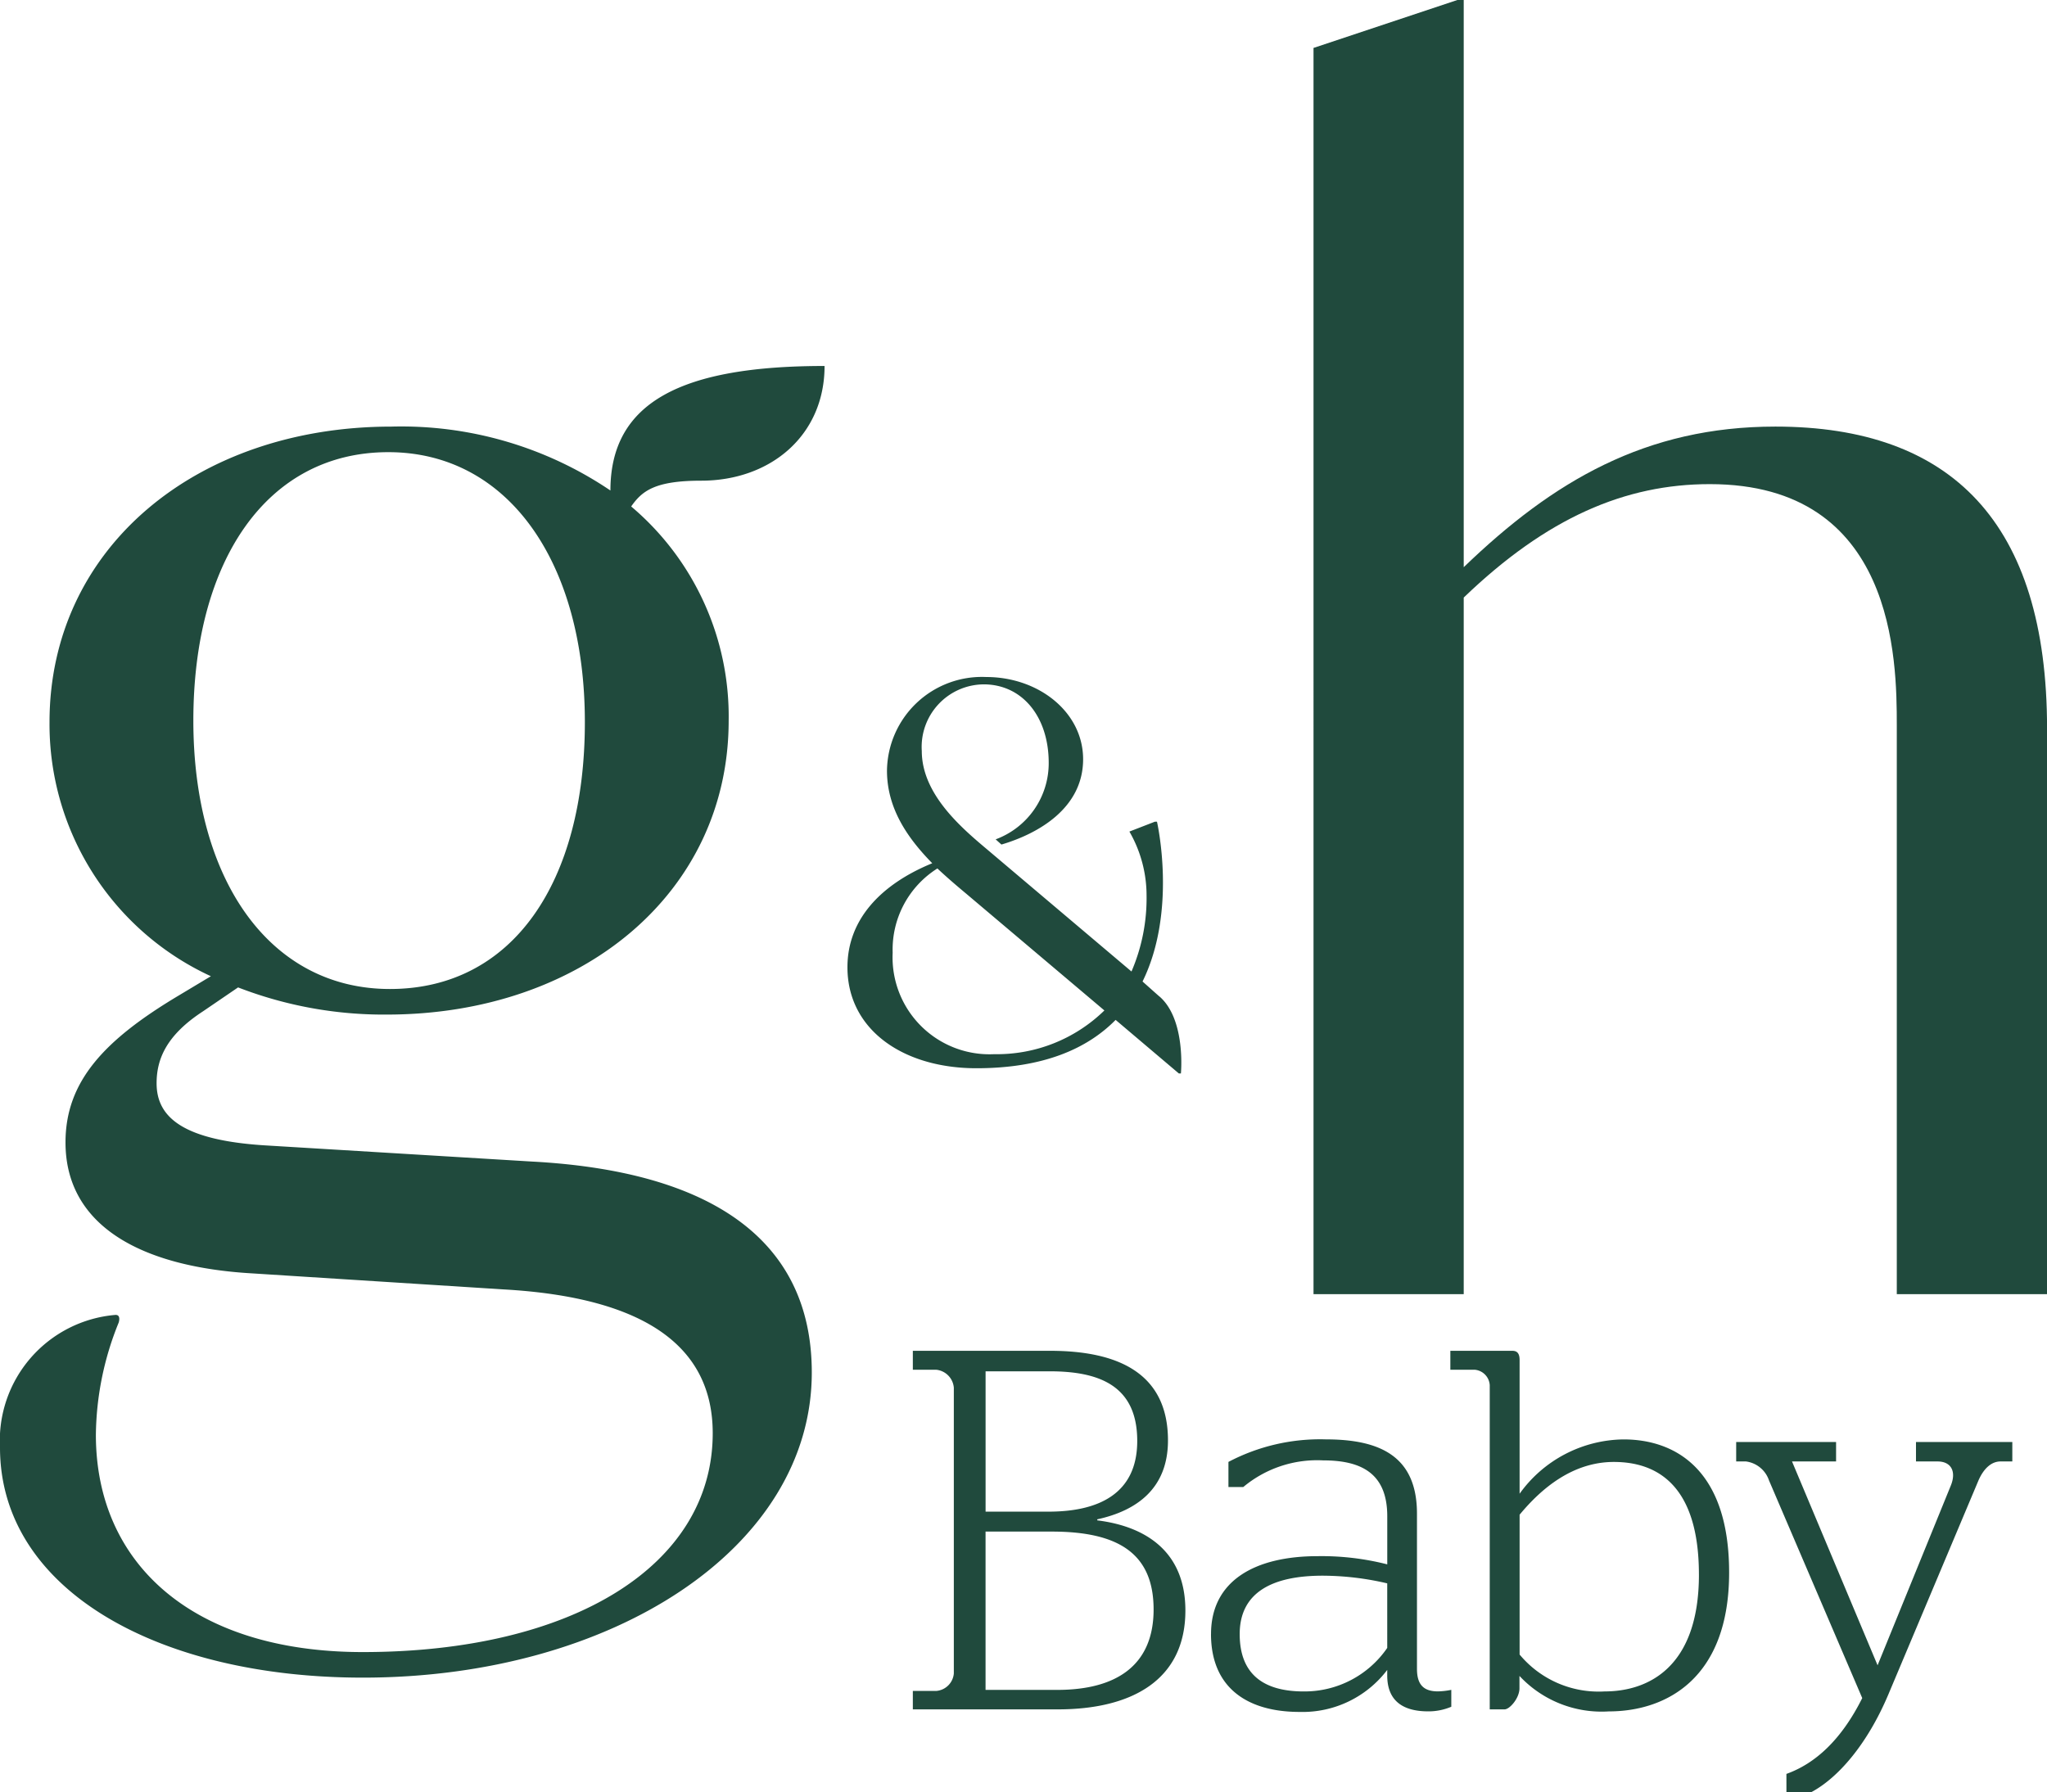 <svg data-name="126308_PDP_tb_logo1" xmlns="http://www.w3.org/2000/svg" width="141.867" height="124.242" viewBox="0 0 141.867 124.242">
    <defs>
        <clipPath id="et7abzt4ca">
            <path data-name="Rectangle 22" style="fill:none" d="M0 0h141.867v124.242H0z"/>
        </clipPath>
    </defs>
    <g data-name="Group 25" style="clip-path:url(#et7abzt4ca)">
        <path data-name="Path 1" d="M56.261 105.547c0 12.183-13.845 21.154-31.122 21.154C10.963 126.7 0 120.61 0 110.752a8.742 8.742 0 0 1 7.973-9.192c.45-.043.25.535.25.535a21.131 21.131 0 0 0-1.578 7.772c0 8.972 6.756 15.062 18.495 15.062 14.508 0 24.255-5.98 24.255-15.173 0-5.981-4.652-9.414-14.508-9.967L17.5 98.68c-7.755-.443-12.96-3.322-12.96-9.08 0-4.21 2.66-7.09 7.86-10.191l2.215-1.329A19.236 19.236 0 0 1 3.432 60.47c0-12.072 10.189-20.489 23.7-20.489a25.863 25.863 0 0 1 15.173 4.43c0-6.166 4.993-8.632 14.841-8.632 0 4.812-3.739 7.951-8.549 7.951-3.2 0-4.1.706-4.853 1.788A19.044 19.044 0 0 1 50.5 60.36c0 11.961-10.189 20.379-23.7 20.379a27.968 27.968 0 0 1-10.3-1.883l-2.436 1.661c-2.547 1.661-3.211 3.323-3.211 4.984 0 2.326 1.772 3.987 7.752 4.319l18.274 1.108c12.4.665 19.382 5.427 19.382 14.62M13.4 60.36c0 11.075 5.316 18.606 13.622 18.606 8.527 0 13.512-7.42 13.512-18.5s-5.316-18.713-13.622-18.713c-8.418 0-13.512 7.531-13.512 18.607" transform="translate(0 -10.41)" style="fill:#204a3d"/>
        <path data-name="Path 2" d="M179.223 50.5v39.21h-10.41V50.282c0-4.541-.111-16.723-12.958-16.723-5.87 0-11.3 2.326-17.056 7.863V89.71h-10.41V3.322L138.357 0h.442v39.317c6.2-5.981 12.626-9.747 21.6-9.747 12.183 0 18.828 6.646 18.828 20.932" transform="translate(-37.356)" style="fill:#204a3d"/>
        <path data-name="Path 3" d="M104.458 88.338c-.253-.22-.8-.711-1.174-1.043 2.421-4.923 1-11.078 1-11.078h-.144l-1.767.685a8.867 8.867 0 0 1 1.189 4.4 12.843 12.843 0 0 1-1.045 5.3l-10.062-8.511c-1.8-1.514-4.471-3.822-4.471-6.778a4.335 4.335 0 0 1 4.29-4.615c2.668 0 4.507 2.235 4.507 5.444a5.629 5.629 0 0 1-3.677 5.3l.4.36c2.56-.757 5.661-2.523 5.661-5.913 0-3.281-3.1-5.7-6.707-5.7a6.58 6.58 0 0 0-6.886 6.491c0 2.6 1.405 4.651 3.137 6.418-3.605 1.478-5.877 3.93-5.877 7.21 0 4.327 3.857 7 8.94 7 4.678 0 7.705-1.379 9.646-3.351l4.38 3.711h.145s.357-3.729-1.481-5.33M85.966 85.3a6.643 6.643 0 0 1 3.1-5.841c.649.613 1.37 1.227 2.019 1.768l9.554 8.075A10.667 10.667 0 0 1 93 92.333a6.718 6.718 0 0 1-7.034-7.033" transform="translate(-24.1 -19.259)" style="fill:#204a3d"/>
        <path data-name="Path 4" d="M89.224 155.635h1.633a1.329 1.329 0 0 0 1.208-1.207v-19.812a1.363 1.363 0 0 0-1.208-1.243h-1.633v-1.314h9.515c4.616 0 8.167 1.491 8.167 6.214 0 3.3-2.131 4.864-4.9 5.467v.072c3.409.425 6.107 2.2 6.107 6.249 0 4.829-3.728 6.853-8.841 6.853H89.224zm9.41-12.427c3.515 0 6.142-1.278 6.142-4.9 0-3.834-2.627-4.828-6.072-4.828h-4.438v9.728zm.6 12.356c4.012 0 6.676-1.633 6.676-5.574s-2.521-5.4-7.066-5.4h-4.58v10.972z" transform="translate(-25.96 -38.423)" style="fill:#204a3d"/>
        <path data-name="Path 5" d="M118.371 154.215c0-3.728 3.089-5.4 7.385-5.4a18.415 18.415 0 0 1 4.829.568v-3.337c0-2.982-1.811-3.87-4.438-3.87a7.979 7.979 0 0 0-5.54 1.846h-1.029v-1.74a13.636 13.636 0 0 1 6.746-1.563c3.764 0 6.32 1.172 6.32 5.149v10.758c0 1.1.462 1.562 1.456 1.562a5.226 5.226 0 0 0 .923-.106v1.171a4.042 4.042 0 0 1-1.6.32c-1.775 0-2.84-.745-2.84-2.485v-.388a7.361 7.361 0 0 1-6.072 2.912c-3.657 0-6.142-1.7-6.142-5.4m12.214.959V150.7a19.839 19.839 0 0 0-4.473-.532c-3.515 0-5.752 1.172-5.752 4.048 0 2.8 1.669 3.976 4.439 3.976a6.947 6.947 0 0 0 5.787-3.018" transform="translate(-34.441 -40.944)" style="fill:#204a3d"/>
        <path data-name="Path 6" d="M146.552 154.606v.852c0 .674-.674 1.456-1.03 1.456h-1.03v-22.475a1.141 1.141 0 0 0-1.03-1.066h-1.7v-1.313h4.3c.354 0 .5.213.5.639v9.267a8.989 8.989 0 0 1 7.207-3.764c3.55 0 7.314 2.06 7.314 9.232 0 7.315-4.332 9.622-8.343 9.622a7.786 7.786 0 0 1-6.178-2.45m12.427-7.03c0-6.213-2.912-7.812-5.894-7.812-2.84 0-5.006 1.812-6.533 3.657v9.693a7.12 7.12 0 0 0 5.894 2.557c2.983 0 6.534-1.634 6.534-8.1" transform="translate(-41.246 -38.424)" style="fill:#204a3d"/>
        <path data-name="Path 7" d="M173.184 163.981c1.988-.71 3.8-2.344 5.255-5.255l-6.462-15.09a1.952 1.952 0 0 0-1.6-1.314h-.674v-1.349h6.923v1.349h-3.054l5.93 14.131 5.077-12.462c.39-.959.036-1.669-.924-1.669h-1.491v-1.349h6.676v1.349h-.817c-.639 0-1.171.5-1.527 1.314l-6.249 14.842c-1.456 3.444-3.479 5.787-5.362 6.781h-1.7z" transform="translate(-49.377 -41.017)" style="fill:#204a3d"/>
    </g>
</svg>
